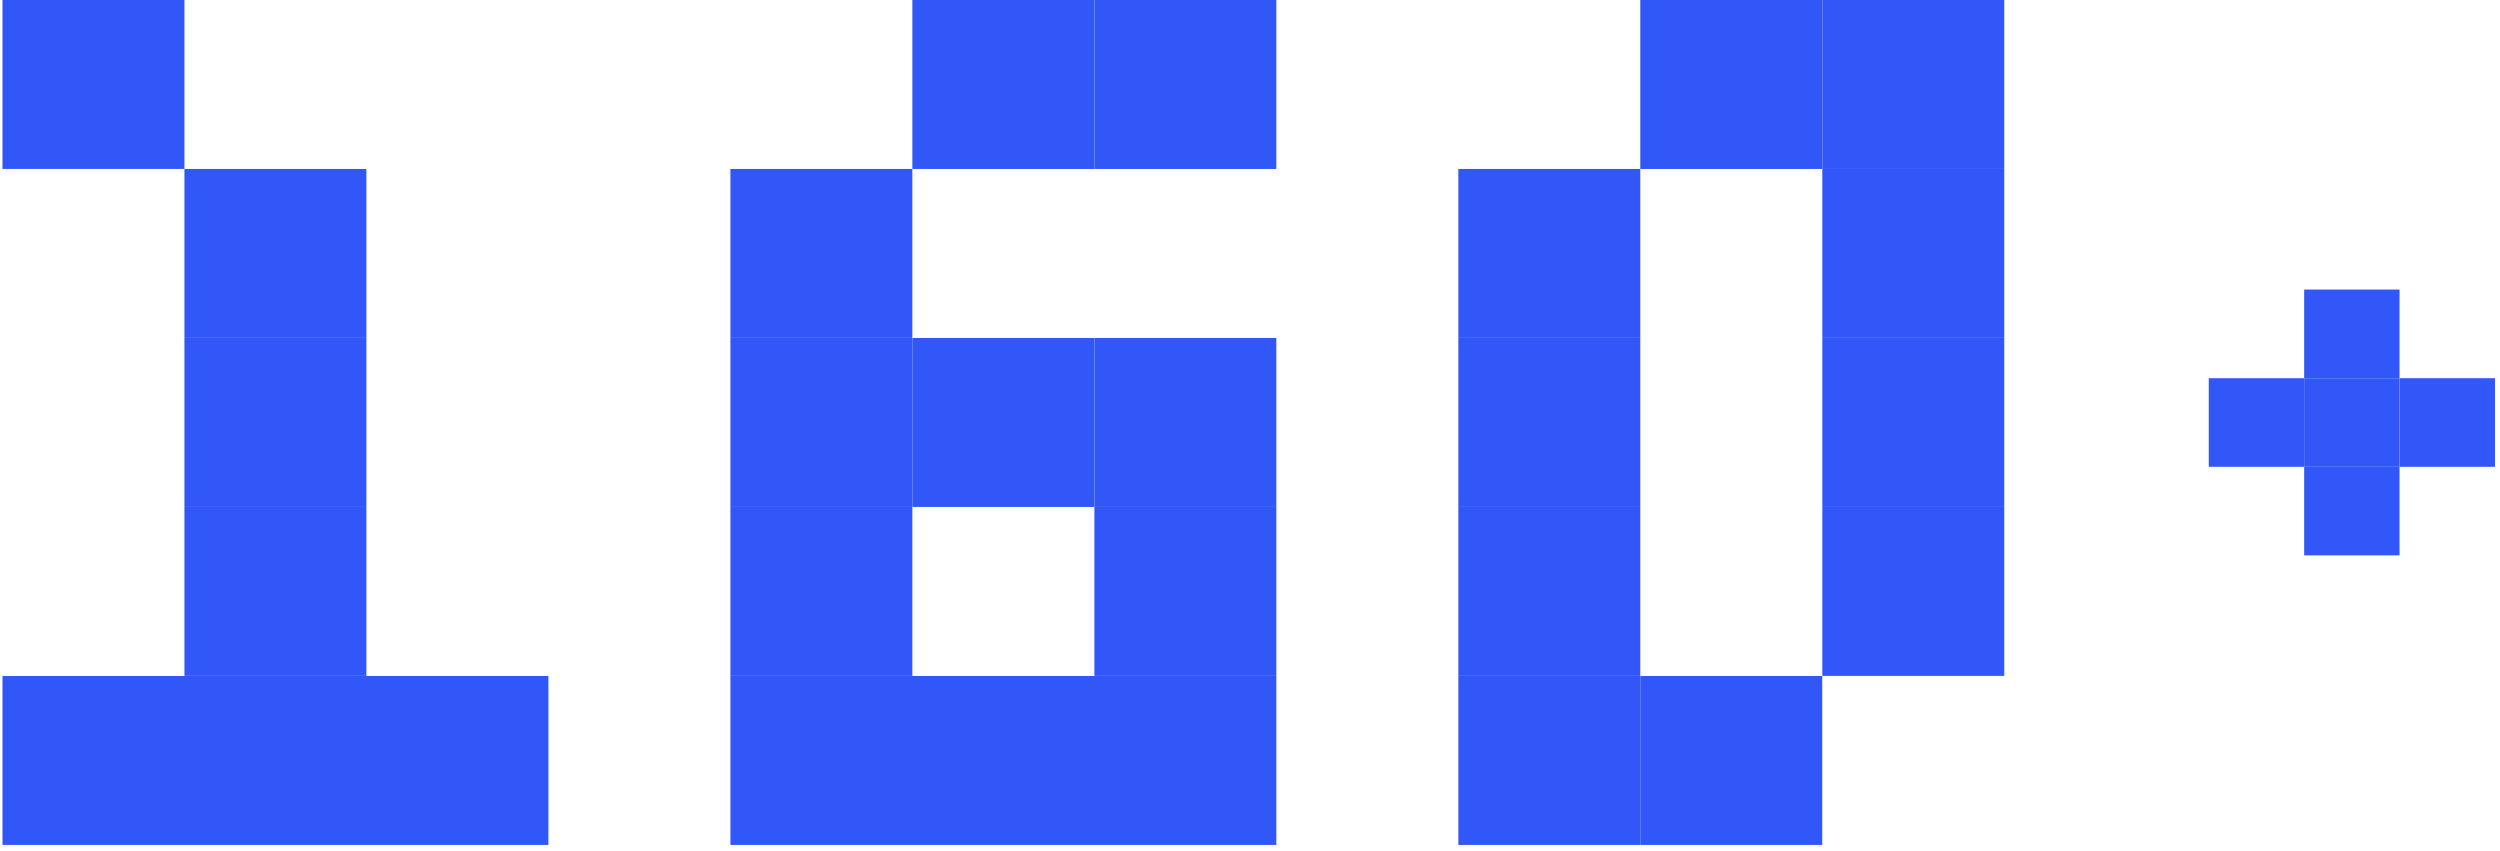 <svg width="335" height="114" viewBox="0 0 335 114" fill="none" xmlns="http://www.w3.org/2000/svg">
<g clip-path="url(#clip0_897_1343)">
<path d="M219.798 67.93H195.418V90.57H219.798V67.93Z" fill="#3157F8"/>
<path d="M219.798 45.29H195.418V67.93H219.798V45.29Z" fill="#3157F8"/>
<path d="M219.798 22.64H195.418V45.28H219.798V22.64Z" fill="#3157F8"/>
<path d="M244.178 0H219.798V22.64H244.178V0Z" fill="#3157F8"/>
<path d="M268.569 0H244.189V22.64H268.569V0Z" fill="#3157F8"/>
<path d="M244.178 90.58H219.798V113.22H244.178V90.58Z" fill="#3157F8"/>
<path d="M219.798 90.58H195.418V113.22H219.798V90.58Z" fill="#3157F8"/>
<path d="M268.569 22.64H244.189V45.28H268.569V22.64Z" fill="#3157F8"/>
<path d="M268.569 67.93H244.189V90.57H268.569V67.93Z" fill="#3157F8"/>
<path d="M268.569 45.29H244.189V67.93H268.569V45.29Z" fill="#3157F8"/>
<path d="M171.027 90.58H97.876V113.22H171.027V90.58Z" fill="#3157F8"/>
<path d="M122.256 67.93H97.876V90.57H122.256V67.93Z" fill="#3157F8"/>
<path d="M122.256 45.29H97.876V67.93H122.256V45.29Z" fill="#3157F8"/>
<path d="M122.256 22.64H97.876V45.28H122.256V22.64Z" fill="#3157F8"/>
<path d="M146.636 0H122.256V22.64H146.636V0Z" fill="#3157F8"/>
<path d="M171.027 0H146.647V22.64H171.027V0Z" fill="#3157F8"/>
<path d="M171.027 67.93H146.647V90.57H171.027V67.93Z" fill="#3157F8"/>
<path d="M146.636 45.29H122.256V67.93H146.636V45.29Z" fill="#3157F8"/>
<path d="M171.027 45.29H146.647V67.93H171.027V45.29Z" fill="#3157F8"/>
<path d="M73.485 90.58H0.333V113.22H73.485V90.58Z" fill="#3157F8"/>
<path d="M49.094 67.93H24.713V90.57H49.094V67.93Z" fill="#3157F8"/>
<path d="M49.094 45.29H24.713V67.93H49.094V45.29Z" fill="#3157F8"/>
<path d="M49.094 22.64H24.713V45.28H49.094V22.64Z" fill="#3157F8"/>
<path d="M24.713 0H0.333V22.64H24.713V0Z" fill="#3157F8"/>
<path d="M308.758 50.68H295.975V62.55H308.758V50.68Z" fill="#3157F8"/>
<path d="M321.54 38.8H308.758V50.67H321.54V38.8Z" fill="#3157F8"/>
<path d="M321.54 62.55H308.758V74.42H321.54V62.55Z" fill="#3157F8"/>
<path d="M334.333 50.68H321.551V62.55H334.333V50.68Z" fill="#3157F8"/>
<path d="M321.54 50.68H308.758V62.55H321.54V50.68Z" fill="#3157F8"/>
</g>
<defs>
<clipPath id="clip0_897_1343">
<rect width="334" height="113.22" fill="white" transform="translate(0.333)"/>
</clipPath>
</defs>
</svg>
